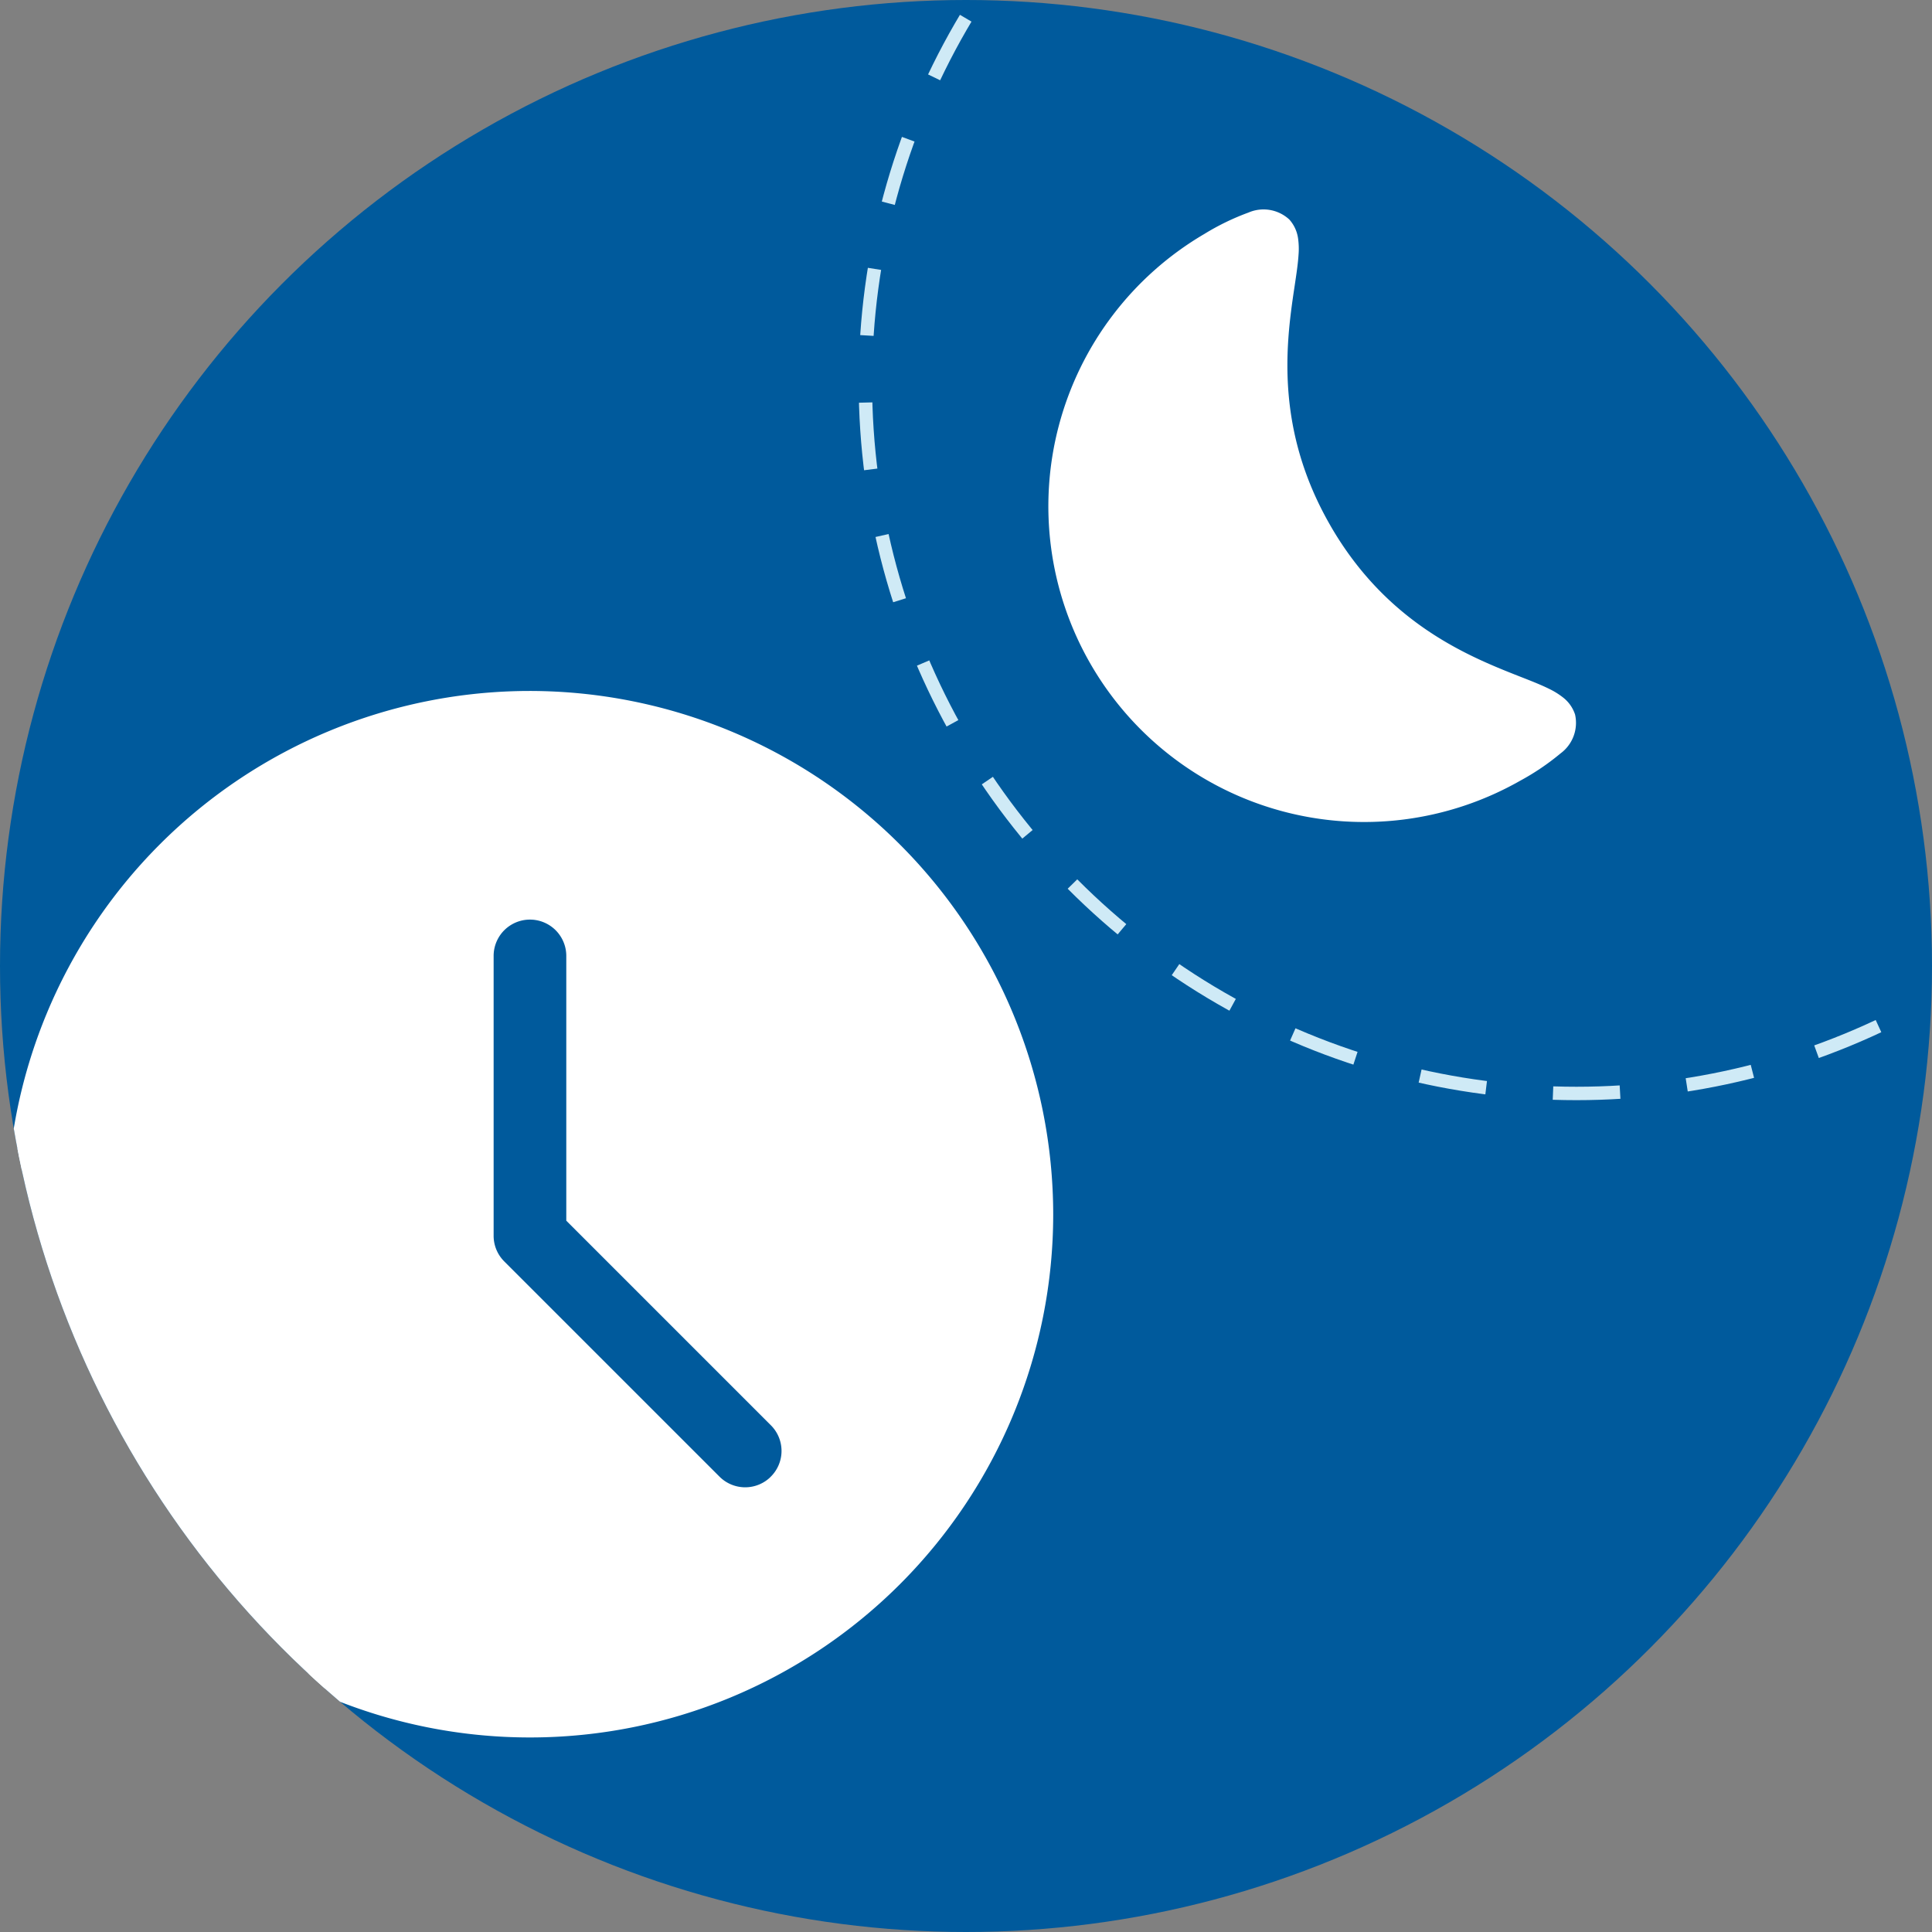 <svg xmlns="http://www.w3.org/2000/svg" xmlns:xlink="http://www.w3.org/1999/xlink" width="144" height="144" viewBox="0 0 144 144">
  <rect x="0" y="0" width="144" height="144" fill="#808080" stroke="none"/>
  <defs>
    <clipPath id="clip-path">
      <circle id="Ellipse_39" data-name="Ellipse 39" cx="72" cy="72" r="72" transform="translate(253 896)" fill="#00498c"/>
    </clipPath>
  </defs>
  <g id="medicina_del_sonno" data-name="medicina del sonno" transform="translate(-609 -1040)">
    <circle id="Ellipse_18" data-name="Ellipse 18" cx="72" cy="72" r="72" transform="translate(609 1040)" fill="#005a9c"/>
    <g id="Mask_Group_5" data-name="Mask Group 5" transform="translate(356 144)" clip-path="url(#clip-path)">
      <g id="Ellipse_38" data-name="Ellipse 38" transform="translate(317 871)" fill="none" stroke="#cfeaf6" stroke-width="1" stroke-dasharray="5 5">
        <circle cx="53.5" cy="53.5" r="53.5" stroke="none"/>
        <circle cx="53.5" cy="53.5" r="53" fill="none"/>
      </g>
      <path id="moon" d="M24.416,24.811C20.326,17.728,21.082,11.4,21.684,7.346l.063-.419c.126-.839.247-1.646.288-2.3A5.592,5.592,0,0,0,22,3.394a2.659,2.659,0,0,0-.649-1.4A2.829,2.829,0,0,0,18.3,1.473,18.26,18.26,0,0,0,15.02,3.064,23.532,23.532,0,0,0,38.551,43.822a18.267,18.267,0,0,0,3.016-2.041,2.828,2.828,0,0,0,1.078-2.9,2.658,2.658,0,0,0-.891-1.263,5.6,5.6,0,0,0-1.046-.649c-.59-.293-1.349-.592-2.138-.9l-.394-.155c-3.815-1.508-9.67-4.016-13.76-11.1Z" transform="translate(327.75 910.371)" fill="#fff"/>
      <g id="Group_16584" data-name="Group 16584" transform="translate(-355 -135)">
        <path id="clock_1_" data-name="clock (1)" d="M38.5,0A38.5,38.5,0,1,0,77,38.5,38.543,38.543,0,0,0,38.5,0ZM56.81,58.414a3.205,3.205,0,0,1-4.536,0L36.232,42.373a3.194,3.194,0,0,1-.94-2.268V19.25a3.208,3.208,0,0,1,6.416,0V38.776l15.1,15.1a3.2,3.2,0,0,1,0,4.536Zm0,0" transform="translate(609 1083)" fill="#fff" stroke="#fff" stroke-width="1"/>
      </g>
    </g>
  </g>
</svg>

